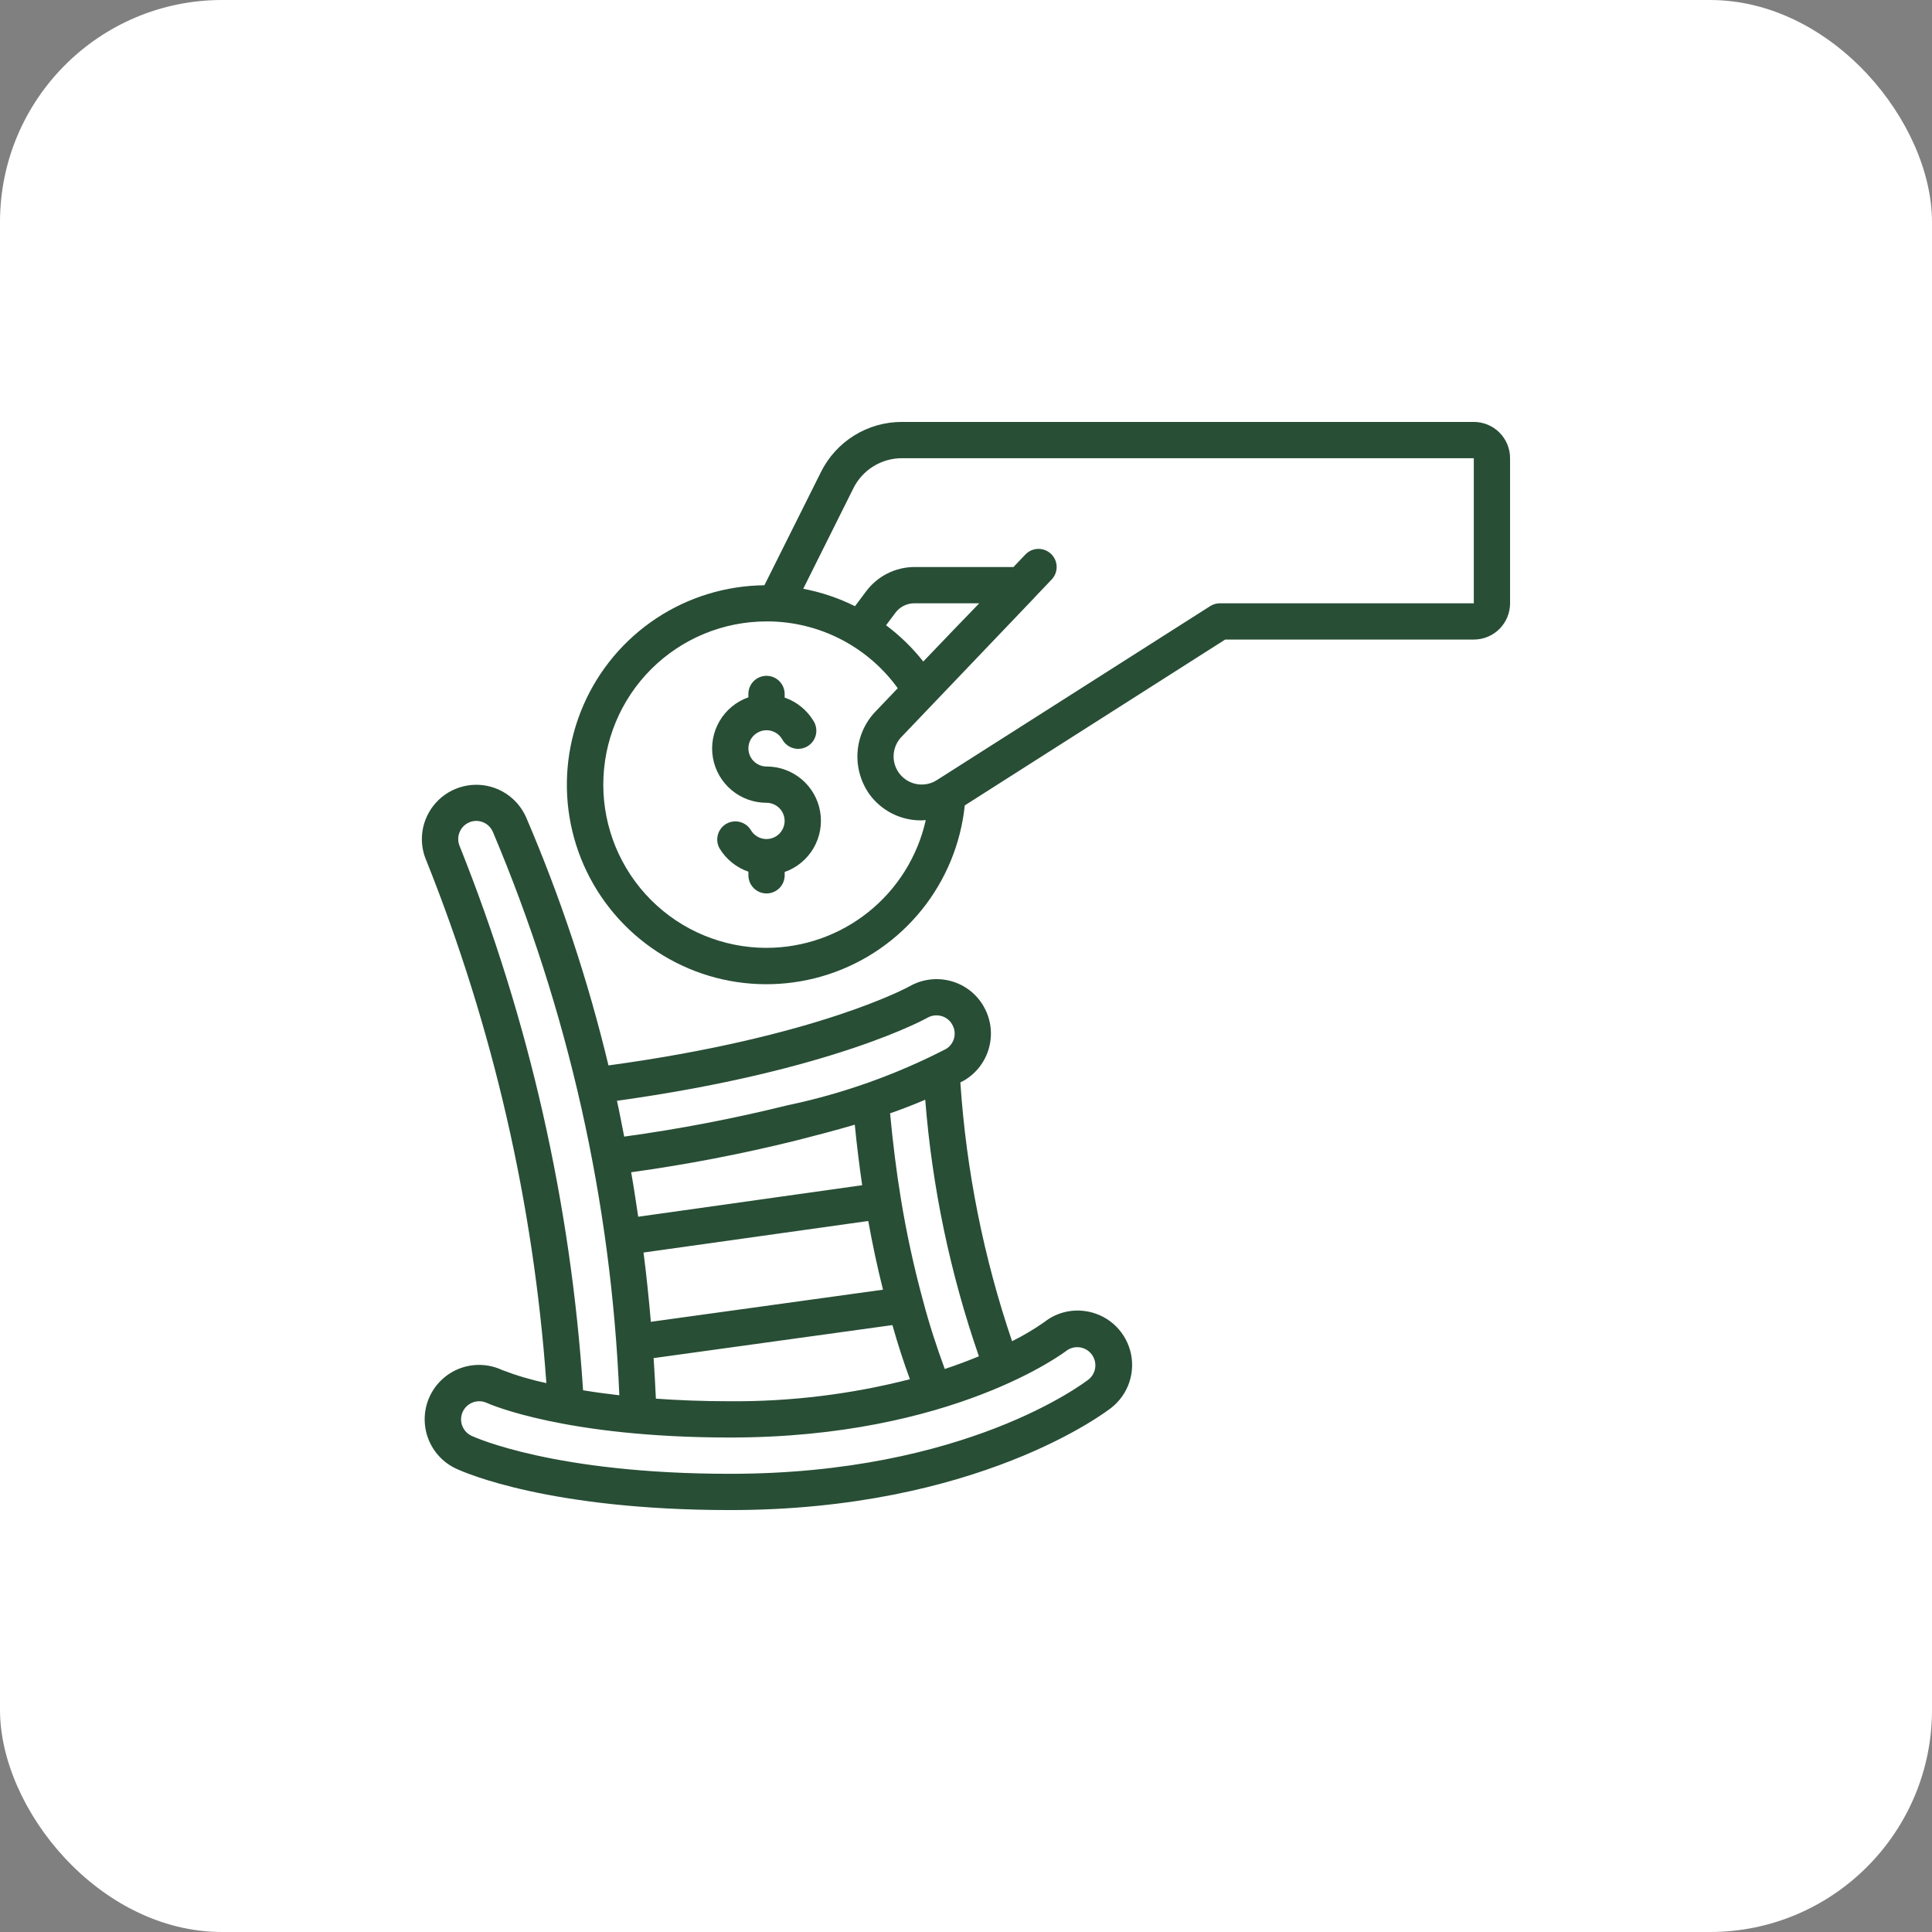 <svg xmlns="http://www.w3.org/2000/svg" width="87" height="87" viewBox="0 0 87 87" fill="none"><rect x="0" y="0" width="87" height="87" fill="#808080" stroke="none"/><rect width="87" height="87" rx="10" fill="white"></rect><g clip-path="url(#clip0_154_951)"><path d="M24.603 62.283C23.923 62.139 23.256 61.942 22.608 61.692C22.019 61.418 21.345 61.389 20.734 61.611C20.124 61.834 19.627 62.29 19.352 62.879C19.078 63.468 19.049 64.142 19.272 64.753C19.494 65.363 19.95 65.861 20.539 66.135C20.948 66.326 24.769 68 32.883 68C44.027 68 49.8 63.584 50.041 63.396C50.423 63.097 50.707 62.692 50.858 62.232C51.01 61.771 51.021 61.277 50.891 60.81C50.761 60.343 50.496 59.925 50.129 59.609C49.761 59.293 49.309 59.093 48.828 59.035C48.509 58.994 48.186 59.017 47.876 59.103C47.567 59.189 47.278 59.336 47.026 59.535C46.564 59.858 46.079 60.146 45.574 60.396C44.294 56.63 43.511 52.712 43.246 48.742C43.297 48.714 43.352 48.688 43.404 48.661C43.962 48.336 44.369 47.804 44.537 47.181C44.706 46.558 44.621 45.893 44.302 45.332C44.145 45.051 43.933 44.805 43.679 44.607C43.426 44.409 43.135 44.264 42.825 44.179C42.513 44.094 42.188 44.07 41.867 44.111C41.547 44.151 41.237 44.254 40.957 44.415C40.915 44.438 36.833 46.693 27.4 47.977C26.483 44.154 25.242 40.416 23.691 36.803C23.496 36.361 23.175 35.985 22.767 35.725C22.36 35.465 21.885 35.33 21.401 35.34C20.918 35.349 20.448 35.501 20.05 35.777C19.653 36.053 19.346 36.44 19.169 36.89C19.05 37.189 18.993 37.508 18.998 37.83C19.004 38.152 19.074 38.469 19.203 38.763C22.208 46.277 24.029 54.211 24.603 62.283ZM48.027 60.822C48.198 60.697 48.411 60.643 48.621 60.672C48.831 60.702 49.022 60.811 49.152 60.978C49.283 61.146 49.343 61.357 49.321 61.568C49.299 61.779 49.195 61.973 49.032 62.109C48.808 62.283 43.467 66.367 32.883 66.367C24.988 66.367 21.38 64.725 21.232 64.656C21.064 64.577 20.928 64.443 20.846 64.276C20.764 64.109 20.742 63.92 20.782 63.739C20.823 63.557 20.924 63.395 21.069 63.279C21.214 63.163 21.394 63.1 21.58 63.1C21.701 63.1 21.82 63.126 21.93 63.178C22.072 63.243 25.483 64.733 32.883 64.733C42.919 64.733 47.976 60.862 48.027 60.823V60.822ZM28.979 56.403L39.099 54.982C39.291 56.048 39.512 57.08 39.763 58.076L29.309 59.522C29.219 58.485 29.113 57.445 28.979 56.403ZM38.491 50.643C38.587 51.602 38.698 52.506 38.825 53.371L28.739 54.791C28.639 54.122 28.54 53.453 28.422 52.788C30.924 52.442 33.407 51.964 35.859 51.356C36.68 51.146 37.574 50.916 38.491 50.647V50.643ZM29.433 61.157L40.186 59.67C40.426 60.519 40.689 61.332 40.974 62.108C38.331 62.785 35.612 63.118 32.883 63.1C31.65 63.1 30.539 63.055 29.535 62.983C29.508 62.375 29.473 61.766 29.433 61.157ZM44.082 61.075C43.621 61.265 43.114 61.459 42.544 61.647C42.185 60.674 41.849 59.648 41.558 58.544C41.145 57.026 40.812 55.488 40.56 53.935C40.367 52.755 40.21 51.501 40.081 50.135C40.613 49.948 41.142 49.747 41.664 49.52C41.974 53.46 42.787 57.344 44.082 61.078V61.075ZM41.766 45.829C41.86 45.776 41.963 45.742 42.07 45.728C42.177 45.715 42.285 45.724 42.389 45.752C42.493 45.78 42.589 45.829 42.674 45.895C42.758 45.961 42.828 46.043 42.879 46.137C42.933 46.229 42.969 46.331 42.983 46.437C42.997 46.542 42.99 46.65 42.963 46.753C42.935 46.856 42.888 46.953 42.822 47.037C42.757 47.122 42.676 47.193 42.583 47.245C40.332 48.403 37.936 49.254 35.458 49.773C33.035 50.373 30.581 50.843 28.108 51.183C28 50.645 27.902 50.104 27.782 49.569C37.538 48.22 41.769 45.829 41.766 45.829ZM20.69 37.487C20.747 37.336 20.849 37.206 20.981 37.113C21.113 37.021 21.27 36.969 21.431 36.966C21.593 36.963 21.751 37.008 21.887 37.095C22.023 37.183 22.129 37.309 22.193 37.457C25.596 45.505 27.525 54.1 27.889 62.831C27.29 62.762 26.746 62.687 26.256 62.605C25.706 54.199 23.832 45.932 20.702 38.11C20.616 37.912 20.611 37.688 20.69 37.487Z" fill="#284E36"></path><path d="M66.367 19H40.621C39.861 18.997 39.117 19.208 38.471 19.607C37.825 20.006 37.304 20.579 36.967 21.259L34.422 26.355C32.689 26.372 30.998 26.89 29.552 27.846C28.107 28.803 26.969 30.157 26.276 31.746C25.583 33.335 25.364 35.09 25.646 36.8C25.928 38.511 26.699 40.102 27.866 41.384C29.033 42.666 30.545 43.583 32.221 44.025C33.898 44.466 35.666 44.413 37.312 43.873C38.959 43.332 40.414 42.326 41.503 40.977C42.591 39.628 43.265 37.992 43.445 36.268L55.171 28.8H66.367C66.8 28.8 67.216 28.628 67.522 28.322C67.828 28.015 68 27.6 68 27.167V20.633C68 20.2 67.828 19.785 67.522 19.478C67.216 19.172 66.8 19 66.367 19ZM34.517 42.683C32.568 42.683 30.698 41.909 29.32 40.531C27.941 39.152 27.167 37.283 27.167 35.333C27.167 33.384 27.941 31.515 29.32 30.136C30.698 28.758 32.568 27.983 34.517 27.983C34.638 27.983 34.762 27.983 34.882 27.99C35.972 28.042 37.037 28.338 37.997 28.858C38.957 29.378 39.788 30.107 40.427 30.991L39.452 32.012C38.969 32.503 38.674 33.149 38.619 33.836C38.565 34.523 38.754 35.207 39.153 35.769C39.421 36.136 39.773 36.434 40.179 36.638C40.585 36.842 41.033 36.946 41.488 36.942C41.554 36.942 41.621 36.934 41.688 36.929C41.324 38.56 40.415 40.018 39.112 41.064C37.809 42.11 36.188 42.681 34.517 42.683ZM41.576 29.789C41.091 29.174 40.528 28.625 39.9 28.156L40.317 27.599C40.416 27.464 40.547 27.354 40.697 27.279C40.847 27.204 41.013 27.165 41.181 27.167H44.097C43.5 27.781 42.684 28.63 41.576 29.789ZM66.367 27.167H54.934C54.778 27.166 54.626 27.211 54.495 27.295L42.208 35.116C41.946 35.291 41.627 35.362 41.315 35.314C41.003 35.267 40.72 35.104 40.522 34.859C40.323 34.614 40.223 34.303 40.242 33.989C40.26 33.673 40.395 33.377 40.621 33.156C40.621 33.156 46.359 27.148 46.569 26.927C46.572 26.922 46.575 26.918 46.578 26.913L47.356 26.097C47.506 25.94 47.587 25.73 47.582 25.514C47.577 25.297 47.486 25.091 47.329 24.942C47.172 24.793 46.962 24.712 46.746 24.717C46.529 24.722 46.324 24.813 46.174 24.97L45.638 25.533H41.181C40.759 25.534 40.344 25.633 39.967 25.821C39.59 26.01 39.262 26.283 39.009 26.62L38.501 27.298C37.764 26.931 36.98 26.667 36.171 26.513L38.428 21.989C38.63 21.581 38.943 21.237 39.33 20.998C39.718 20.758 40.165 20.632 40.621 20.633H66.367V27.167Z" fill="#284E36"></path><path d="M34.517 34.517C34.373 34.517 34.233 34.479 34.109 34.407C33.985 34.335 33.882 34.232 33.81 34.108C33.739 33.984 33.701 33.843 33.701 33.7C33.701 33.556 33.739 33.415 33.81 33.291C33.882 33.167 33.985 33.064 34.109 32.993C34.234 32.921 34.374 32.883 34.518 32.883C34.661 32.883 34.802 32.921 34.926 32.993C35.05 33.065 35.153 33.168 35.225 33.292C35.277 33.388 35.347 33.473 35.432 33.541C35.518 33.61 35.616 33.66 35.721 33.69C35.826 33.72 35.936 33.729 36.045 33.715C36.153 33.702 36.258 33.666 36.352 33.612C36.447 33.557 36.53 33.484 36.596 33.397C36.662 33.309 36.709 33.21 36.736 33.104C36.763 32.998 36.768 32.888 36.751 32.78C36.734 32.672 36.696 32.568 36.639 32.475C36.343 31.978 35.88 31.602 35.334 31.413V31.25C35.334 31.033 35.247 30.826 35.094 30.672C34.941 30.519 34.733 30.433 34.517 30.433C34.3 30.433 34.093 30.519 33.939 30.672C33.786 30.826 33.7 31.033 33.7 31.25V31.4C33.156 31.592 32.697 31.97 32.404 32.468C32.112 32.966 32.005 33.551 32.103 34.12C32.201 34.689 32.497 35.205 32.939 35.576C33.38 35.948 33.94 36.151 34.517 36.15C34.66 36.15 34.801 36.188 34.925 36.26C35.049 36.331 35.152 36.435 35.224 36.559C35.295 36.683 35.333 36.824 35.333 36.967C35.333 37.111 35.295 37.251 35.223 37.375C35.151 37.499 35.048 37.602 34.924 37.674C34.8 37.746 34.659 37.783 34.516 37.783C34.373 37.783 34.232 37.746 34.108 37.674C33.983 37.602 33.88 37.499 33.809 37.375C33.697 37.194 33.519 37.065 33.313 37.013C33.108 36.961 32.89 36.991 32.706 37.097C32.522 37.204 32.387 37.377 32.329 37.582C32.271 37.786 32.294 38.005 32.395 38.192C32.691 38.689 33.154 39.065 33.702 39.253V39.417C33.702 39.633 33.788 39.841 33.941 39.994C34.094 40.147 34.302 40.233 34.518 40.233C34.735 40.233 34.943 40.147 35.096 39.994C35.249 39.841 35.335 39.633 35.335 39.417V39.266C35.88 39.075 36.339 38.696 36.631 38.198C36.923 37.7 37.03 37.115 36.932 36.546C36.834 35.977 36.538 35.461 36.096 35.09C35.653 34.718 35.094 34.515 34.517 34.517Z" fill="#284E36"></path></g><defs><clipPath id="clip0_154_951"><rect width="49" height="49" fill="white" transform="translate(19 19)"></rect></clipPath></defs></svg>